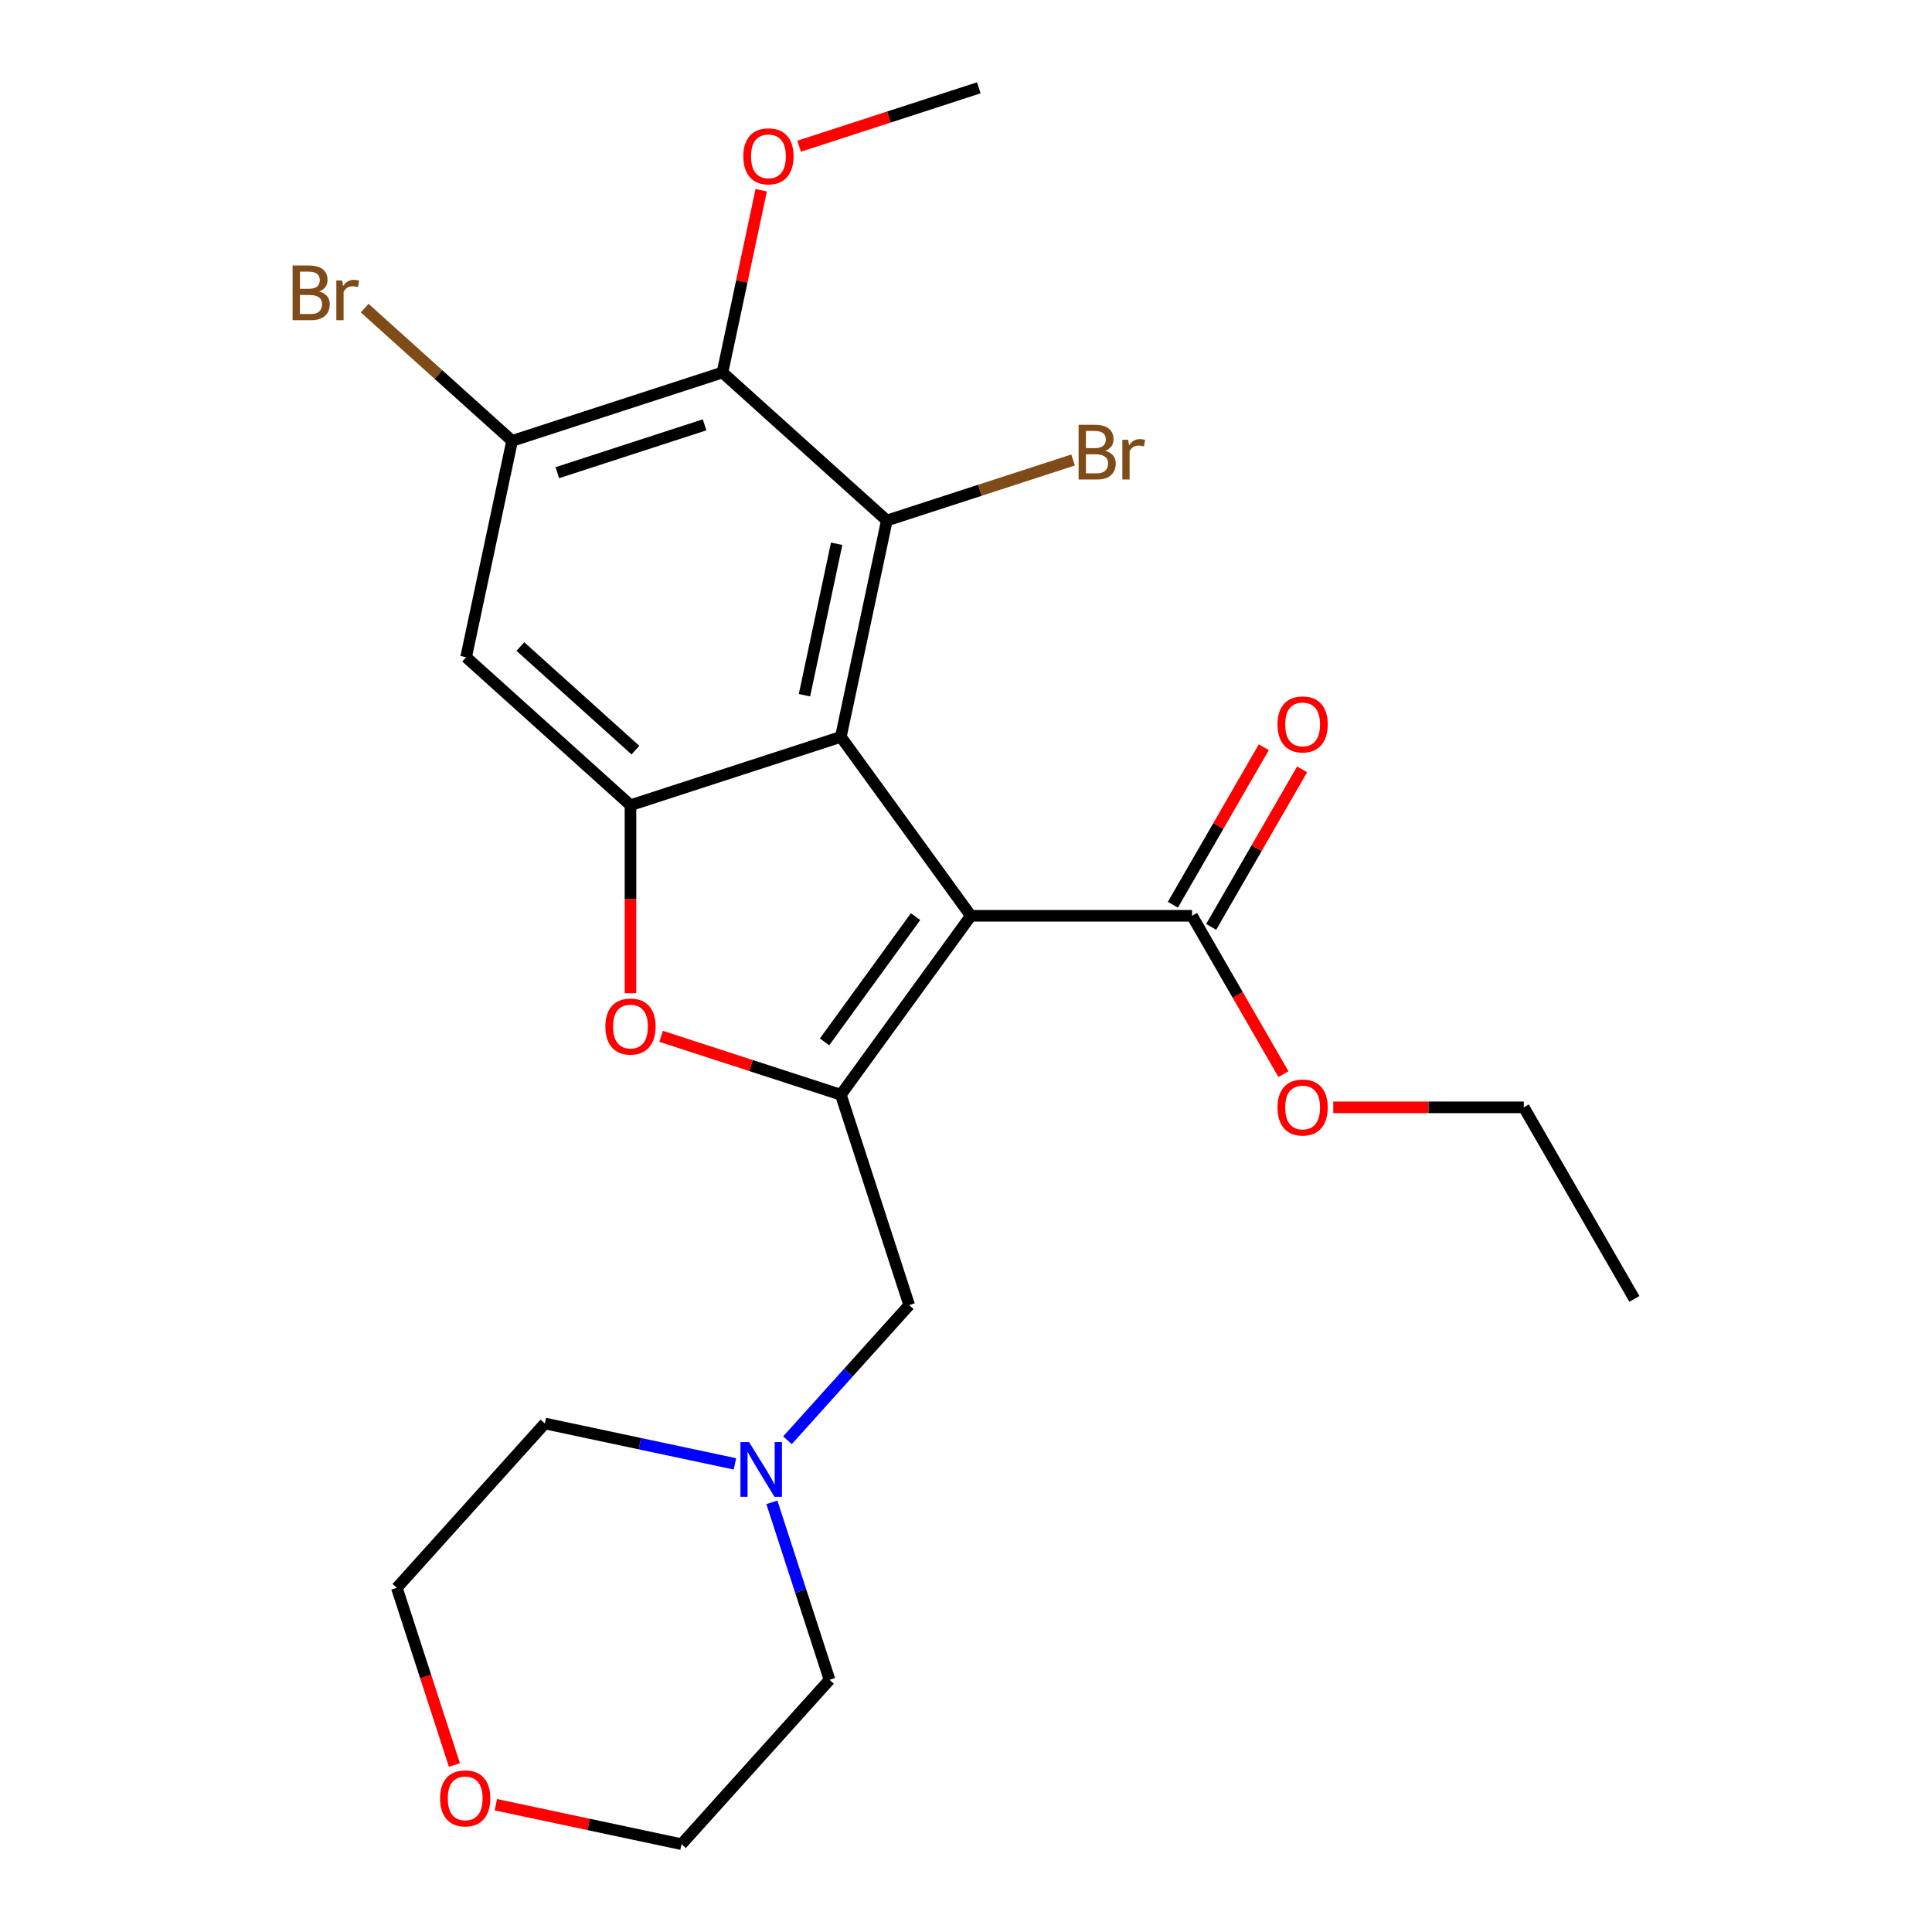 <?xml version='1.0' encoding='iso-8859-1'?>
<svg version='1.1' baseProfile='full'
              xmlns='http://www.w3.org/2000/svg'
                      xmlns:rdkit='http://www.rdkit.org/xml'
                      xmlns:xlink='http://www.w3.org/1999/xlink'
                  xml:space='preserve'
width='1000px' height='1000px' viewBox='0 0 1000 1000'>
<!-- END OF HEADER -->
<rect style='opacity:1.0;fill:#FFFFFF;stroke:none' width='1000' height='1000' x='0' y='0'> </rect>
<path class='bond-0' d='M 502.51,474.015 L 435.219,381.397' style='fill:none;fill-rule:evenodd;stroke:#000000;stroke-width:6px;stroke-linecap:butt;stroke-linejoin:miter;stroke-opacity:1' />
<path class='bond-1' d='M 502.51,474.015 L 435.219,566.633' style='fill:none;fill-rule:evenodd;stroke:#000000;stroke-width:6px;stroke-linecap:butt;stroke-linejoin:miter;stroke-opacity:1' />
<path class='bond-1' d='M 473.893,474.449 L 426.789,539.282' style='fill:none;fill-rule:evenodd;stroke:#000000;stroke-width:6px;stroke-linecap:butt;stroke-linejoin:miter;stroke-opacity:1' />
<path class='bond-6' d='M 502.51,474.015 L 616.993,474.015' style='fill:none;fill-rule:evenodd;stroke:#000000;stroke-width:6px;stroke-linecap:butt;stroke-linejoin:miter;stroke-opacity:1' />
<path class='bond-2' d='M 435.219,381.397 L 459.021,269.416' style='fill:none;fill-rule:evenodd;stroke:#000000;stroke-width:6px;stroke-linecap:butt;stroke-linejoin:miter;stroke-opacity:1' />
<path class='bond-2' d='M 416.393,359.839 L 433.055,281.453' style='fill:none;fill-rule:evenodd;stroke:#000000;stroke-width:6px;stroke-linecap:butt;stroke-linejoin:miter;stroke-opacity:1' />
<path class='bond-3' d='M 435.219,381.397 L 326.34,416.774' style='fill:none;fill-rule:evenodd;stroke:#000000;stroke-width:6px;stroke-linecap:butt;stroke-linejoin:miter;stroke-opacity:1' />
<path class='bond-4' d='M 435.219,566.633 L 388.711,551.521' style='fill:none;fill-rule:evenodd;stroke:#000000;stroke-width:6px;stroke-linecap:butt;stroke-linejoin:miter;stroke-opacity:1' />
<path class='bond-4' d='M 388.711,551.521 L 342.202,536.41' style='fill:none;fill-rule:evenodd;stroke:#FF0000;stroke-width:6px;stroke-linecap:butt;stroke-linejoin:miter;stroke-opacity:1' />
<path class='bond-9' d='M 435.219,566.633 L 470.596,675.512' style='fill:none;fill-rule:evenodd;stroke:#000000;stroke-width:6px;stroke-linecap:butt;stroke-linejoin:miter;stroke-opacity:1' />
<path class='bond-5' d='M 459.021,269.416 L 373.944,192.812' style='fill:none;fill-rule:evenodd;stroke:#000000;stroke-width:6px;stroke-linecap:butt;stroke-linejoin:miter;stroke-opacity:1' />
<path class='bond-12' d='M 459.021,269.416 L 507.22,253.755' style='fill:none;fill-rule:evenodd;stroke:#000000;stroke-width:6px;stroke-linecap:butt;stroke-linejoin:miter;stroke-opacity:1' />
<path class='bond-12' d='M 507.22,253.755 L 555.418,238.095' style='fill:none;fill-rule:evenodd;stroke:#7F4C19;stroke-width:6px;stroke-linecap:butt;stroke-linejoin:miter;stroke-opacity:1' />
<path class='bond-8' d='M 326.34,416.774 L 241.263,340.17' style='fill:none;fill-rule:evenodd;stroke:#000000;stroke-width:6px;stroke-linecap:butt;stroke-linejoin:miter;stroke-opacity:1' />
<path class='bond-8' d='M 328.899,388.268 L 269.345,334.645' style='fill:none;fill-rule:evenodd;stroke:#000000;stroke-width:6px;stroke-linecap:butt;stroke-linejoin:miter;stroke-opacity:1' />
<path class='bond-24' d='M 326.34,416.774 L 326.34,465.424' style='fill:none;fill-rule:evenodd;stroke:#000000;stroke-width:6px;stroke-linecap:butt;stroke-linejoin:miter;stroke-opacity:1' />
<path class='bond-24' d='M 326.34,465.424 L 326.34,514.074' style='fill:none;fill-rule:evenodd;stroke:#FF0000;stroke-width:6px;stroke-linecap:butt;stroke-linejoin:miter;stroke-opacity:1' />
<path class='bond-15' d='M 373.944,192.812 L 383.973,145.633' style='fill:none;fill-rule:evenodd;stroke:#000000;stroke-width:6px;stroke-linecap:butt;stroke-linejoin:miter;stroke-opacity:1' />
<path class='bond-15' d='M 383.973,145.633 L 394.001,98.454' style='fill:none;fill-rule:evenodd;stroke:#FF0000;stroke-width:6px;stroke-linecap:butt;stroke-linejoin:miter;stroke-opacity:1' />
<path class='bond-25' d='M 373.944,192.812 L 265.065,228.189' style='fill:none;fill-rule:evenodd;stroke:#000000;stroke-width:6px;stroke-linecap:butt;stroke-linejoin:miter;stroke-opacity:1' />
<path class='bond-25' d='M 364.688,219.895 L 288.472,244.659' style='fill:none;fill-rule:evenodd;stroke:#000000;stroke-width:6px;stroke-linecap:butt;stroke-linejoin:miter;stroke-opacity:1' />
<path class='bond-11' d='M 626.907,479.739 L 650.441,438.978' style='fill:none;fill-rule:evenodd;stroke:#000000;stroke-width:6px;stroke-linecap:butt;stroke-linejoin:miter;stroke-opacity:1' />
<path class='bond-11' d='M 650.441,438.978 L 673.974,398.216' style='fill:none;fill-rule:evenodd;stroke:#FF0000;stroke-width:6px;stroke-linecap:butt;stroke-linejoin:miter;stroke-opacity:1' />
<path class='bond-11' d='M 607.078,468.291 L 630.612,427.529' style='fill:none;fill-rule:evenodd;stroke:#000000;stroke-width:6px;stroke-linecap:butt;stroke-linejoin:miter;stroke-opacity:1' />
<path class='bond-11' d='M 630.612,427.529 L 654.145,386.768' style='fill:none;fill-rule:evenodd;stroke:#FF0000;stroke-width:6px;stroke-linecap:butt;stroke-linejoin:miter;stroke-opacity:1' />
<path class='bond-16' d='M 616.993,474.015 L 640.653,514.996' style='fill:none;fill-rule:evenodd;stroke:#000000;stroke-width:6px;stroke-linecap:butt;stroke-linejoin:miter;stroke-opacity:1' />
<path class='bond-16' d='M 640.653,514.996 L 664.314,555.977' style='fill:none;fill-rule:evenodd;stroke:#FF0000;stroke-width:6px;stroke-linecap:butt;stroke-linejoin:miter;stroke-opacity:1' />
<path class='bond-7' d='M 265.065,228.189 L 241.263,340.17' style='fill:none;fill-rule:evenodd;stroke:#000000;stroke-width:6px;stroke-linecap:butt;stroke-linejoin:miter;stroke-opacity:1' />
<path class='bond-14' d='M 265.065,228.189 L 226.908,193.832' style='fill:none;fill-rule:evenodd;stroke:#000000;stroke-width:6px;stroke-linecap:butt;stroke-linejoin:miter;stroke-opacity:1' />
<path class='bond-14' d='M 226.908,193.832 L 188.75,159.475' style='fill:none;fill-rule:evenodd;stroke:#7F4C19;stroke-width:6px;stroke-linecap:butt;stroke-linejoin:miter;stroke-opacity:1' />
<path class='bond-10' d='M 470.596,675.512 L 439.095,710.497' style='fill:none;fill-rule:evenodd;stroke:#000000;stroke-width:6px;stroke-linecap:butt;stroke-linejoin:miter;stroke-opacity:1' />
<path class='bond-10' d='M 439.095,710.497 L 407.594,745.483' style='fill:none;fill-rule:evenodd;stroke:#0000FF;stroke-width:6px;stroke-linecap:butt;stroke-linejoin:miter;stroke-opacity:1' />
<path class='bond-17' d='M 399.523,777.611 L 414.446,823.54' style='fill:none;fill-rule:evenodd;stroke:#0000FF;stroke-width:6px;stroke-linecap:butt;stroke-linejoin:miter;stroke-opacity:1' />
<path class='bond-17' d='M 414.446,823.54 L 429.369,869.468' style='fill:none;fill-rule:evenodd;stroke:#000000;stroke-width:6px;stroke-linecap:butt;stroke-linejoin:miter;stroke-opacity:1' />
<path class='bond-18' d='M 380.39,757.698 L 331.201,747.243' style='fill:none;fill-rule:evenodd;stroke:#0000FF;stroke-width:6px;stroke-linecap:butt;stroke-linejoin:miter;stroke-opacity:1' />
<path class='bond-18' d='M 331.201,747.243 L 282.012,736.787' style='fill:none;fill-rule:evenodd;stroke:#000000;stroke-width:6px;stroke-linecap:butt;stroke-linejoin:miter;stroke-opacity:1' />
<path class='bond-13' d='M 235.202,913.561 L 220.305,867.713' style='fill:none;fill-rule:evenodd;stroke:#FF0000;stroke-width:6px;stroke-linecap:butt;stroke-linejoin:miter;stroke-opacity:1' />
<path class='bond-13' d='M 220.305,867.713 L 205.408,821.864' style='fill:none;fill-rule:evenodd;stroke:#000000;stroke-width:6px;stroke-linecap:butt;stroke-linejoin:miter;stroke-opacity:1' />
<path class='bond-26' d='M 256.647,934.115 L 304.706,944.33' style='fill:none;fill-rule:evenodd;stroke:#FF0000;stroke-width:6px;stroke-linecap:butt;stroke-linejoin:miter;stroke-opacity:1' />
<path class='bond-26' d='M 304.706,944.33 L 352.766,954.545' style='fill:none;fill-rule:evenodd;stroke:#000000;stroke-width:6px;stroke-linecap:butt;stroke-linejoin:miter;stroke-opacity:1' />
<path class='bond-22' d='M 413.609,75.678 L 460.117,60.566' style='fill:none;fill-rule:evenodd;stroke:#FF0000;stroke-width:6px;stroke-linecap:butt;stroke-linejoin:miter;stroke-opacity:1' />
<path class='bond-22' d='M 460.117,60.566 L 506.626,45.455' style='fill:none;fill-rule:evenodd;stroke:#000000;stroke-width:6px;stroke-linecap:butt;stroke-linejoin:miter;stroke-opacity:1' />
<path class='bond-21' d='M 690.096,573.159 L 739.406,573.159' style='fill:none;fill-rule:evenodd;stroke:#FF0000;stroke-width:6px;stroke-linecap:butt;stroke-linejoin:miter;stroke-opacity:1' />
<path class='bond-21' d='M 739.406,573.159 L 788.716,573.159' style='fill:none;fill-rule:evenodd;stroke:#000000;stroke-width:6px;stroke-linecap:butt;stroke-linejoin:miter;stroke-opacity:1' />
<path class='bond-20' d='M 429.369,869.468 L 352.766,954.545' style='fill:none;fill-rule:evenodd;stroke:#000000;stroke-width:6px;stroke-linecap:butt;stroke-linejoin:miter;stroke-opacity:1' />
<path class='bond-19' d='M 282.012,736.787 L 205.408,821.864' style='fill:none;fill-rule:evenodd;stroke:#000000;stroke-width:6px;stroke-linecap:butt;stroke-linejoin:miter;stroke-opacity:1' />
<path class='bond-23' d='M 788.716,573.159 L 845.957,672.304' style='fill:none;fill-rule:evenodd;stroke:#000000;stroke-width:6px;stroke-linecap:butt;stroke-linejoin:miter;stroke-opacity:1' />
<path  class='atom-5' d='M 313.34 531.336
Q 313.34 524.536, 316.7 520.736
Q 320.06 516.936, 326.34 516.936
Q 332.62 516.936, 335.98 520.736
Q 339.34 524.536, 339.34 531.336
Q 339.34 538.216, 335.94 542.136
Q 332.54 546.016, 326.34 546.016
Q 320.1 546.016, 316.7 542.136
Q 313.34 538.256, 313.34 531.336
M 326.34 542.816
Q 330.66 542.816, 332.98 539.936
Q 335.34 537.016, 335.34 531.336
Q 335.34 525.776, 332.98 522.976
Q 330.66 520.136, 326.34 520.136
Q 322.02 520.136, 319.66 522.936
Q 317.34 525.736, 317.34 531.336
Q 317.34 537.056, 319.66 539.936
Q 322.02 542.816, 326.34 542.816
' fill='#FF0000'/>
<path  class='atom-11' d='M 387.732 746.429
L 397.012 761.429
Q 397.932 762.909, 399.412 765.589
Q 400.892 768.269, 400.972 768.429
L 400.972 746.429
L 404.732 746.429
L 404.732 774.749
L 400.852 774.749
L 390.892 758.349
Q 389.732 756.429, 388.492 754.229
Q 387.292 752.029, 386.932 751.349
L 386.932 774.749
L 383.252 774.749
L 383.252 746.429
L 387.732 746.429
' fill='#0000FF'/>
<path  class='atom-12' d='M 661.234 374.95
Q 661.234 368.15, 664.594 364.35
Q 667.954 360.55, 674.234 360.55
Q 680.514 360.55, 683.874 364.35
Q 687.234 368.15, 687.234 374.95
Q 687.234 381.83, 683.834 385.75
Q 680.434 389.63, 674.234 389.63
Q 667.994 389.63, 664.594 385.75
Q 661.234 381.87, 661.234 374.95
M 674.234 386.43
Q 678.554 386.43, 680.874 383.55
Q 683.234 380.63, 683.234 374.95
Q 683.234 369.39, 680.874 366.59
Q 678.554 363.75, 674.234 363.75
Q 669.914 363.75, 667.554 366.55
Q 665.234 369.35, 665.234 374.95
Q 665.234 380.67, 667.554 383.55
Q 669.914 386.43, 674.234 386.43
' fill='#FF0000'/>
<path  class='atom-13' d='M 572.041 233.319
Q 574.761 234.079, 576.121 235.759
Q 577.521 237.399, 577.521 239.839
Q 577.521 243.759, 575.001 245.999
Q 572.521 248.199, 567.801 248.199
L 558.281 248.199
L 558.281 219.879
L 566.641 219.879
Q 571.481 219.879, 573.921 221.839
Q 576.361 223.799, 576.361 227.399
Q 576.361 231.679, 572.041 233.319
M 562.081 223.079
L 562.081 231.959
L 566.641 231.959
Q 569.441 231.959, 570.881 230.839
Q 572.361 229.679, 572.361 227.399
Q 572.361 223.079, 566.641 223.079
L 562.081 223.079
M 567.801 244.999
Q 570.561 244.999, 572.041 243.679
Q 573.521 242.359, 573.521 239.839
Q 573.521 237.519, 571.881 236.359
Q 570.281 235.159, 567.201 235.159
L 562.081 235.159
L 562.081 244.999
L 567.801 244.999
' fill='#7F4C19'/>
<path  class='atom-13' d='M 583.961 227.639
L 584.401 230.479
Q 586.561 227.279, 590.081 227.279
Q 591.201 227.279, 592.721 227.679
L 592.121 231.039
Q 590.401 230.639, 589.441 230.639
Q 587.761 230.639, 586.641 231.319
Q 585.561 231.959, 584.681 233.519
L 584.681 248.199
L 580.921 248.199
L 580.921 227.639
L 583.961 227.639
' fill='#7F4C19'/>
<path  class='atom-14' d='M 227.785 930.823
Q 227.785 924.023, 231.145 920.223
Q 234.505 916.423, 240.785 916.423
Q 247.065 916.423, 250.425 920.223
Q 253.785 924.023, 253.785 930.823
Q 253.785 937.703, 250.385 941.623
Q 246.985 945.503, 240.785 945.503
Q 234.545 945.503, 231.145 941.623
Q 227.785 937.743, 227.785 930.823
M 240.785 942.303
Q 245.105 942.303, 247.425 939.423
Q 249.785 936.503, 249.785 930.823
Q 249.785 925.263, 247.425 922.463
Q 245.105 919.623, 240.785 919.623
Q 236.465 919.623, 234.105 922.423
Q 231.785 925.223, 231.785 930.823
Q 231.785 936.543, 234.105 939.423
Q 236.465 942.303, 240.785 942.303
' fill='#FF0000'/>
<path  class='atom-15' d='M 165.208 150.866
Q 167.928 151.626, 169.288 153.306
Q 170.688 154.946, 170.688 157.386
Q 170.688 161.306, 168.168 163.546
Q 165.688 165.746, 160.968 165.746
L 151.448 165.746
L 151.448 137.426
L 159.808 137.426
Q 164.648 137.426, 167.088 139.386
Q 169.528 141.346, 169.528 144.946
Q 169.528 149.226, 165.208 150.866
M 155.248 140.626
L 155.248 149.506
L 159.808 149.506
Q 162.608 149.506, 164.048 148.386
Q 165.528 147.226, 165.528 144.946
Q 165.528 140.626, 159.808 140.626
L 155.248 140.626
M 160.968 162.546
Q 163.728 162.546, 165.208 161.226
Q 166.688 159.906, 166.688 157.386
Q 166.688 155.066, 165.048 153.906
Q 163.448 152.706, 160.368 152.706
L 155.248 152.706
L 155.248 162.546
L 160.968 162.546
' fill='#7F4C19'/>
<path  class='atom-15' d='M 177.128 145.186
L 177.568 148.026
Q 179.728 144.826, 183.248 144.826
Q 184.368 144.826, 185.888 145.226
L 185.288 148.586
Q 183.568 148.186, 182.608 148.186
Q 180.928 148.186, 179.808 148.866
Q 178.728 149.506, 177.848 151.066
L 177.848 165.746
L 174.088 165.746
L 174.088 145.186
L 177.128 145.186
' fill='#7F4C19'/>
<path  class='atom-16' d='M 384.747 80.912
Q 384.747 74.112, 388.107 70.312
Q 391.467 66.512, 397.747 66.512
Q 404.027 66.512, 407.387 70.312
Q 410.747 74.112, 410.747 80.912
Q 410.747 87.792, 407.347 91.712
Q 403.947 95.592, 397.747 95.592
Q 391.507 95.592, 388.107 91.712
Q 384.747 87.832, 384.747 80.912
M 397.747 92.392
Q 402.067 92.392, 404.387 89.512
Q 406.747 86.592, 406.747 80.912
Q 406.747 75.352, 404.387 72.552
Q 402.067 69.712, 397.747 69.712
Q 393.427 69.712, 391.067 72.512
Q 388.747 75.312, 388.747 80.912
Q 388.747 86.632, 391.067 89.512
Q 393.427 92.392, 397.747 92.392
' fill='#FF0000'/>
<path  class='atom-17' d='M 661.234 573.239
Q 661.234 566.439, 664.594 562.639
Q 667.954 558.839, 674.234 558.839
Q 680.514 558.839, 683.874 562.639
Q 687.234 566.439, 687.234 573.239
Q 687.234 580.119, 683.834 584.039
Q 680.434 587.919, 674.234 587.919
Q 667.994 587.919, 664.594 584.039
Q 661.234 580.159, 661.234 573.239
M 674.234 584.719
Q 678.554 584.719, 680.874 581.839
Q 683.234 578.919, 683.234 573.239
Q 683.234 567.679, 680.874 564.879
Q 678.554 562.039, 674.234 562.039
Q 669.914 562.039, 667.554 564.839
Q 665.234 567.639, 665.234 573.239
Q 665.234 578.959, 667.554 581.839
Q 669.914 584.719, 674.234 584.719
' fill='#FF0000'/>
</svg>
